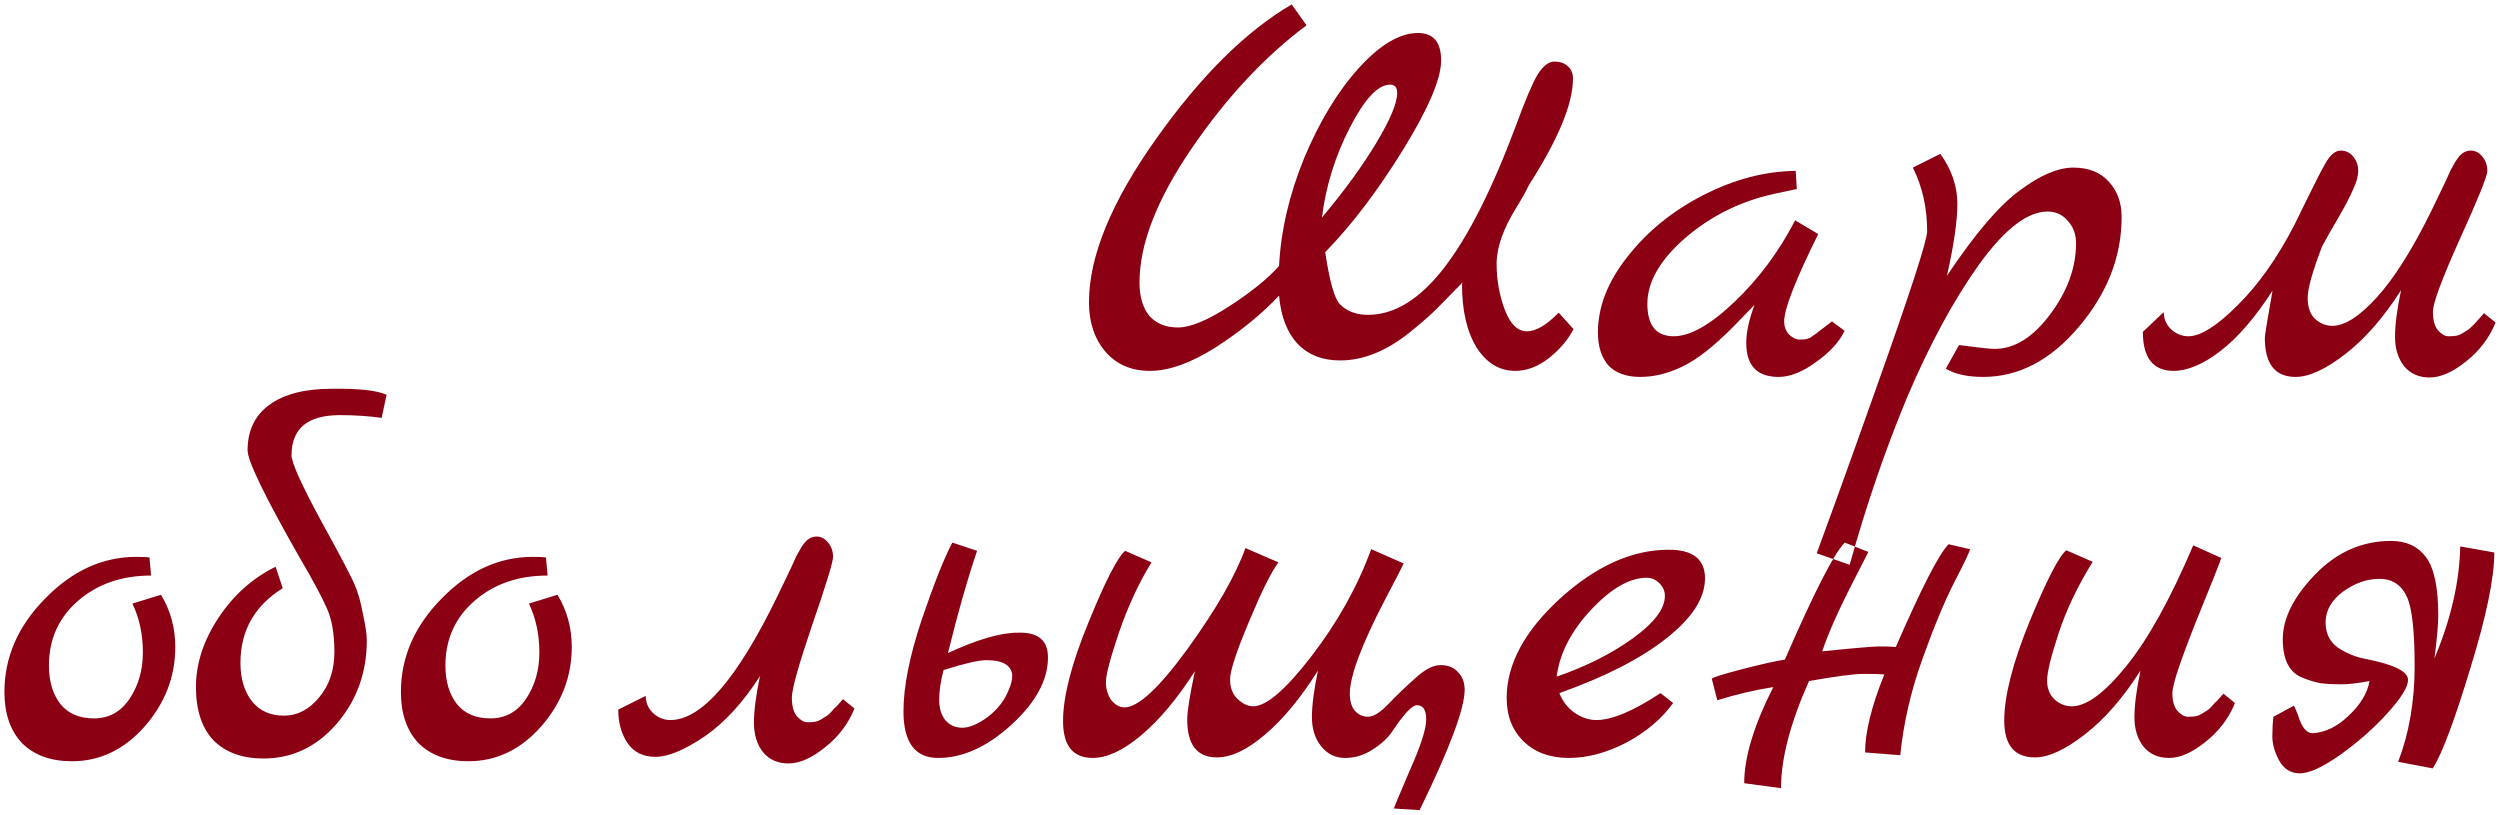 <?xml version="1.0" encoding="UTF-8"?> <svg xmlns="http://www.w3.org/2000/svg" viewBox="5990.585 4782.157 564.261 183.852"> <path fill="#8B0013" fill-opacity="1" stroke="" stroke-opacity="1" stroke-width="1" fill-rule="evenodd" id="tSvg14c94c294de" d="M 6342.389 4852.721 C 6345.737 4856.441 6345.737 4856.441 6345.737 4856.441 C 6344.497 4858.839 6342.637 4861.029 6340.157 4863.013 C 6337.677 4864.915 6335.156 4865.865 6332.593 4865.865 C 6329.039 4865.865 6326.145 4864.129 6323.913 4860.657 C 6321.681 4857.103 6320.565 4852.308 6320.565 4846.273 C 6320.648 4846.108 6320.689 4845.984 6320.689 4845.901 C 6318.127 4848.547 6316.184 4850.531 6314.861 4851.853 C 6313.539 4853.176 6311.555 4854.912 6308.909 4857.061 C 6303.619 4861.36 6298.328 4863.509 6293.037 4863.509 C 6289.069 4863.509 6285.887 4862.269 6283.489 4859.789 C 6281.092 4857.227 6279.687 4853.589 6279.273 4848.877 C 6275.388 4853.011 6270.635 4856.896 6265.013 4860.533 C 6259.392 4864.088 6254.432 4865.865 6250.133 4865.865 C 6245.917 4865.865 6242.569 4864.419 6240.089 4861.525 C 6237.609 4858.632 6236.369 4854.912 6236.369 4850.365 C 6236.369 4840.032 6241.412 4827.756 6251.497 4813.537 C 6261.583 4799.319 6271.792 4789.192 6282.125 4783.157 C 6285.473 4787.869 6285.473 4787.869 6285.473 4787.869 C 6276.049 4794.896 6267.411 4804.155 6259.557 4815.645 C 6251.704 4827.136 6247.777 4837.221 6247.777 4845.901 C 6247.777 4849.125 6248.521 4851.647 6250.009 4853.465 C 6251.58 4855.201 6253.729 4856.069 6256.457 4856.069 C 6259.268 4856.069 6263.153 4854.457 6268.113 4851.233 C 6273.073 4848.009 6276.793 4844.992 6279.273 4842.181 C 6279.687 4834.163 6281.588 4826.02 6284.977 4817.753 C 6288.449 4809.487 6292.541 4802.749 6297.253 4797.541 C 6302.048 4792.251 6306.512 4789.605 6310.645 4789.605 C 6314.117 4789.605 6315.853 4791.672 6315.853 4795.805 C 6315.853 4799.939 6313.001 4806.635 6307.297 4815.893 C 6301.593 4825.152 6295.724 4832.881 6289.689 4839.081 C 6290.681 4845.695 6291.797 4849.621 6293.037 4850.861 C 6294.608 4852.432 6296.716 4853.217 6299.361 4853.217 C 6305.313 4853.217 6311.017 4849.704 6316.473 4842.677 C 6321.929 4835.651 6327.344 4824.945 6332.717 4810.561 C 6334.867 4804.692 6336.52 4800.807 6337.677 4798.905 C 6338.917 4797.004 6340.157 4796.053 6341.397 4796.053 C 6342.637 4796.053 6343.629 4796.384 6344.373 4797.045 C 6345.2 4797.707 6345.613 4798.657 6345.613 4799.897 C 6345.613 4805.601 6342.265 4813.661 6335.569 4824.077 C 6335.156 4825.069 6334.288 4826.64 6332.965 4828.789 C 6329.907 4833.667 6328.377 4837.965 6328.377 4841.685 C 6328.377 4845.323 6328.997 4848.795 6330.237 4852.101 C 6331.477 4855.325 6333.131 4856.937 6335.197 4856.937 C 6337.264 4856.937 6339.661 4855.532 6342.389 4852.721Z M 6304.321 4801.261 C 6301.593 4801.261 6298.576 4804.485 6295.269 4810.933 C 6291.963 4817.299 6289.855 4824.077 6288.945 4831.269 C 6294.071 4825.152 6298.163 4819.531 6301.221 4814.405 C 6304.363 4809.197 6305.933 4805.436 6305.933 4803.121 C 6305.933 4801.881 6305.396 4801.261 6304.321 4801.261Z M 6404.066 4854.705 C 6406.918 4856.813 6406.918 4856.813 6406.918 4856.813 C 6405.76 4859.293 6403.611 4861.649 6400.47 4863.881 C 6397.411 4866.113 6394.6 4867.229 6392.038 4867.229 C 6387.16 4867.229 6384.722 4864.667 6384.722 4859.541 C 6384.722 4857.144 6385.342 4854.292 6386.582 4850.985 C 6381.994 4855.697 6381.994 4855.697 6381.994 4855.697 C 6377.53 4860.244 6373.644 4863.303 6370.338 4864.873 C 6367.114 4866.444 6363.931 4867.229 6360.79 4867.229 C 6357.648 4867.229 6355.251 4866.361 6353.598 4864.625 C 6352.027 4862.807 6351.242 4860.327 6351.242 4857.185 C 6351.242 4851.399 6353.474 4845.695 6357.938 4840.073 C 6362.402 4834.369 6368.106 4829.74 6375.05 4826.185 C 6381.994 4822.631 6388.938 4820.812 6395.882 4820.729 C 6396.13 4824.821 6396.13 4824.821 6396.13 4824.821 C 6396.13 4824.821 6390.922 4825.937 6390.922 4825.937 C 6383.399 4827.591 6376.744 4830.897 6370.958 4835.857 C 6365.254 4840.817 6362.402 4845.777 6362.402 4850.737 C 6362.402 4855.615 6364.386 4858.053 6368.354 4858.053 C 6372.074 4858.053 6376.662 4855.449 6382.118 4850.241 C 6387.574 4845.033 6392.12 4838.916 6395.758 4831.889 C 6400.966 4834.989 6400.966 4834.989 6400.966 4834.989 C 6395.84 4845.323 6393.278 4851.895 6393.278 4854.705 C 6393.278 4855.863 6393.65 4856.855 6394.394 4857.681 C 6395.22 4858.425 6396.006 4858.797 6396.75 4858.797 C 6397.576 4858.797 6398.114 4858.756 6398.362 4858.673 C 6398.61 4858.591 6398.858 4858.508 6399.106 4858.425 C 6399.354 4858.26 6399.643 4858.053 6399.974 4857.805 C 6400.387 4857.557 6400.718 4857.309 6400.966 4857.061 C 6401.296 4856.813 6401.792 4856.441 6402.454 4855.945 C 6403.115 4855.449 6403.652 4855.036 6404.066 4854.705Z M 6430.014 4844.413 C 6436.296 4834.989 6441.752 4828.583 6446.382 4825.193 C 6451.011 4821.721 6455.062 4819.985 6458.534 4819.985 C 6462.006 4819.985 6464.692 4821.06 6466.594 4823.209 C 6468.495 4825.276 6469.446 4827.921 6469.446 4831.145 C 6469.446 4840.073 6466.222 4848.34 6459.774 4855.945 C 6453.408 4863.468 6446.216 4867.229 6438.198 4867.229 C 6434.643 4867.229 6431.832 4866.609 6429.766 4865.369 C 6432.742 4860.037 6432.742 4860.037 6432.742 4860.037 C 6437.123 4860.616 6439.81 4860.905 6440.802 4860.905 C 6445.266 4860.905 6449.44 4858.301 6453.326 4853.093 C 6457.211 4847.885 6459.154 4842.553 6459.154 4837.097 C 6459.154 4835.031 6458.534 4833.336 6457.294 4832.013 C 6456.136 4830.608 6454.607 4829.905 6452.706 4829.905 C 6448.159 4829.905 6442.992 4833.915 6437.206 4841.933 C 6431.502 4849.952 6426.128 4859.872 6421.086 4871.693 C 6416.126 4883.597 6411.786 4896.245 6408.066 4909.637 C 6400.626 4907.033 6400.626 4907.033 6400.626 4907.033 C 6400.791 4906.537 6402.362 4902.239 6405.338 4894.137 C 6408.231 4886.119 6411.083 4878.141 6413.894 4870.205 C 6421.664 4848.381 6425.55 4836.436 6425.55 4834.369 C 6425.55 4829.079 6424.475 4824.284 6422.326 4819.985 C 6428.526 4816.885 6428.526 4816.885 6428.526 4816.885 C 6431.088 4820.44 6432.37 4824.201 6432.37 4828.169 C 6432.37 4832.055 6431.584 4837.469 6430.014 4844.413Z M 6551.242 4852.845 C 6553.846 4854.953 6553.846 4854.953 6553.846 4854.953 C 6552.441 4858.425 6550.209 4861.36 6547.15 4863.757 C 6544.174 4866.155 6541.446 4867.353 6538.966 4867.353 C 6536.569 4867.353 6534.667 4866.527 6533.262 4864.873 C 6531.857 4863.137 6531.154 4860.905 6531.154 4858.177 C 6531.154 4855.449 6531.609 4851.936 6532.518 4847.637 C 6528.633 4853.755 6524.458 4858.549 6519.994 4862.021 C 6515.53 4865.493 6511.769 4867.229 6508.71 4867.229 C 6504.081 4867.229 6501.766 4864.295 6501.766 4858.425 C 6501.766 4857.847 6502.345 4854.292 6503.502 4847.761 C 6499.617 4853.796 6495.69 4858.343 6491.722 4861.401 C 6487.837 4864.377 6484.323 4865.865 6481.182 4865.865 C 6476.553 4865.865 6474.238 4862.931 6474.238 4857.061 C 6478.95 4852.597 6478.95 4852.597 6478.95 4852.597 C 6478.95 4854.085 6479.487 4855.367 6480.562 4856.441 C 6481.719 4857.516 6483.042 4858.053 6484.53 4858.053 C 6487.258 4858.053 6490.937 4855.739 6495.566 4851.109 C 6500.278 4846.48 6504.577 4840.404 6508.462 4832.881 C 6509.289 4831.228 6510.239 4829.285 6511.314 4827.053 C 6512.471 4824.739 6513.298 4823.085 6513.794 4822.093 C 6514.29 4821.101 6514.869 4820.027 6515.53 4818.869 C 6516.605 4817.051 6517.721 4816.141 6518.878 4816.141 C 6520.035 4816.141 6520.986 4816.596 6521.73 4817.505 C 6522.474 4818.415 6522.846 4819.489 6522.846 4820.729 C 6522.846 4821.887 6522.474 4823.251 6521.73 4824.821 C 6521.069 4826.392 6519.953 4828.541 6518.382 4831.269 C 6516.811 4833.915 6515.571 4836.105 6514.662 4837.841 C 6512.513 4843.463 6511.438 4847.307 6511.438 4849.373 C 6511.438 4851.44 6511.975 4853.011 6513.05 4854.085 C 6514.207 4855.16 6515.53 4855.697 6517.018 4855.697 C 6519.829 4855.697 6523.177 4853.548 6527.062 4849.249 C 6531.03 4844.868 6535.122 4838.379 6539.338 4829.781 C 6539.834 4828.707 6540.413 4827.508 6541.074 4826.185 C 6541.735 4824.78 6542.231 4823.747 6542.562 4823.085 C 6542.893 4822.341 6543.265 4821.515 6543.678 4820.605 C 6544.174 4819.696 6544.546 4819.035 6544.794 4818.621 C 6545.125 4818.125 6545.455 4817.671 6545.786 4817.257 C 6546.53 4816.513 6547.357 4816.141 6548.266 4816.141 C 6549.258 4816.141 6550.126 4816.596 6550.87 4817.505 C 6551.614 4818.415 6551.986 4819.489 6551.986 4820.729 C 6551.986 4821.887 6549.919 4827.012 6545.786 4836.105 C 6541.735 4845.116 6539.71 4850.572 6539.71 4852.473 C 6539.71 4854.375 6540.082 4855.78 6540.826 4856.689 C 6541.653 4857.599 6542.438 4858.053 6543.182 4858.053 C 6544.009 4858.053 6544.629 4858.012 6545.042 4857.929 C 6545.455 4857.847 6545.869 4857.681 6546.282 4857.433 C 6546.695 4857.185 6547.026 4856.979 6547.274 4856.813 C 6547.605 4856.648 6547.977 4856.359 6548.39 4855.945 C 6549.258 4855.077 6549.258 4855.077 6549.258 4855.077 C 6549.506 4854.829 6549.837 4854.457 6550.25 4853.961 C 6550.746 4853.383 6551.077 4853.011 6551.242 4852.845Z M 6026.925 4916.401 C 6029.074 4919.956 6030.149 4923.883 6030.149 4928.181 C 6030.149 4934.877 6027.834 4940.871 6023.205 4946.161 C 6018.576 4951.369 6013.12 4953.973 6006.837 4953.973 C 6002.042 4953.973 5998.281 4952.609 5995.553 4949.881 C 5992.908 4947.071 5991.585 4943.227 5991.585 4938.349 C 5991.585 4930.496 5994.644 4923.469 6000.761 4917.269 C 6006.878 4910.987 6013.74 4907.845 6021.345 4907.845 C 6022.75 4907.845 6023.742 4907.887 6024.321 4907.969 C 6024.693 4912.061 6024.693 4912.061 6024.693 4912.061 C 6018.08 4912.061 6012.582 4913.963 6008.201 4917.765 C 6003.82 4921.568 6001.629 4926.445 6001.629 4932.397 C 6001.629 4935.952 6002.497 4938.845 6004.233 4941.077 C 6005.969 4943.227 6008.49 4944.301 6011.797 4944.301 C 6015.186 4944.301 6017.873 4942.813 6019.857 4939.837 C 6021.841 4936.861 6022.833 4933.389 6022.833 4929.421 C 6022.833 4925.371 6022.048 4921.692 6020.477 4918.385 C 6026.925 4916.401 6026.925 4916.401 6026.925 4916.401 M 6046.466 4883.789 C 6046.466 4879.325 6048.119 4875.895 6051.426 4873.497 C 6054.732 4871.1 6059.403 4869.901 6065.438 4869.901 C 6071.555 4869.819 6075.688 4870.273 6077.838 4871.265 C 6076.722 4876.473 6076.722 4876.473 6076.722 4876.473 C 6073.828 4876.06 6070.687 4875.853 6067.298 4875.853 C 6060.023 4875.853 6056.386 4878.871 6056.386 4884.905 C 6056.386 4886.559 6058.576 4891.436 6062.958 4899.537 C 6067.422 4907.639 6069.984 4912.516 6070.646 4914.169 C 6071.39 4915.823 6072.01 4918.013 6072.506 4920.741 C 6073.084 4923.387 6073.374 4925.371 6073.374 4926.693 C 6073.374 4933.968 6071.1 4940.251 6066.554 4945.541 C 6062.007 4950.749 6056.51 4953.353 6050.062 4953.353 C 6045.267 4953.353 6041.506 4951.989 6038.778 4949.261 C 6036.132 4946.451 6034.81 4942.441 6034.81 4937.233 C 6034.81 4931.943 6036.504 4926.735 6039.894 4921.609 C 6043.283 4916.484 6047.582 4912.64 6052.79 4910.077 C 6054.402 4914.913 6054.402 4914.913 6054.402 4914.913 C 6048.036 4918.881 6044.854 4924.503 6044.854 4931.777 C 6044.854 4935.332 6045.722 4938.225 6047.458 4940.457 C 6049.194 4942.607 6051.591 4943.681 6054.65 4943.681 C 6057.708 4943.681 6060.354 4942.317 6062.586 4939.589 C 6064.9 4936.861 6066.058 4933.431 6066.058 4929.297 C 6066.058 4925.164 6065.479 4921.857 6064.322 4919.377 C 6063.247 4916.897 6061.18 4913.053 6058.122 4907.845 C 6050.351 4894.205 6046.466 4886.187 6046.466 4883.789Z M 6116.413 4916.401 C 6118.562 4919.956 6119.637 4923.883 6119.637 4928.181 C 6119.637 4934.877 6117.322 4940.871 6112.693 4946.161 C 6108.064 4951.369 6102.608 4953.973 6096.325 4953.973 C 6091.53 4953.973 6087.769 4952.609 6085.041 4949.881 C 6082.396 4947.071 6081.073 4943.227 6081.073 4938.349 C 6081.073 4930.496 6084.132 4923.469 6090.249 4917.269 C 6096.366 4910.987 6103.228 4907.845 6110.833 4907.845 C 6112.238 4907.845 6113.23 4907.887 6113.809 4907.969 C 6114.181 4912.061 6114.181 4912.061 6114.181 4912.061 C 6107.568 4912.061 6102.07 4913.963 6097.689 4917.765 C 6093.308 4921.568 6091.117 4926.445 6091.117 4932.397 C 6091.117 4935.952 6091.985 4938.845 6093.721 4941.077 C 6095.457 4943.227 6097.978 4944.301 6101.285 4944.301 C 6104.674 4944.301 6107.361 4942.813 6109.345 4939.837 C 6111.329 4936.861 6112.321 4933.389 6112.321 4929.421 C 6112.321 4925.371 6111.536 4921.692 6109.965 4918.385 C 6116.413 4916.401 6116.413 4916.401 6116.413 4916.401 M 6130.126 4942.317 C 6136.326 4939.217 6136.326 4939.217 6136.326 4939.217 C 6136.326 4940.705 6136.863 4941.987 6137.938 4943.061 C 6139.095 4944.136 6140.418 4944.673 6141.906 4944.673 C 6148.932 4944.673 6156.951 4935.415 6165.962 4916.897 C 6166.458 4915.823 6167.036 4914.624 6167.698 4913.301 C 6168.359 4911.896 6168.855 4910.863 6169.186 4910.201 C 6169.516 4909.457 6169.888 4908.631 6170.302 4907.721 C 6170.798 4906.812 6171.17 4906.151 6171.418 4905.737 C 6171.748 4905.241 6172.079 4904.787 6172.41 4904.373 C 6173.154 4903.629 6173.98 4903.257 6174.89 4903.257 C 6175.882 4903.257 6176.75 4903.712 6177.494 4904.621 C 6178.238 4905.531 6178.61 4906.605 6178.61 4907.845 C 6178.61 4909.003 6177.039 4914.128 6173.898 4923.221 C 6170.839 4932.232 6169.31 4937.688 6169.31 4939.589 C 6169.31 4941.491 6169.682 4942.896 6170.426 4943.805 C 6171.252 4944.715 6172.038 4945.169 6172.782 4945.169 C 6173.608 4945.169 6174.228 4945.128 6174.642 4945.045 C 6175.055 4944.963 6175.468 4944.797 6175.882 4944.549 C 6176.295 4944.301 6176.626 4944.095 6176.874 4943.929 C 6177.204 4943.764 6177.576 4943.475 6177.99 4943.061 C 6178.858 4942.069 6178.858 4942.069 6178.858 4942.069 C 6179.106 4941.904 6179.436 4941.573 6179.85 4941.077 C 6180.346 4940.499 6180.676 4940.127 6180.842 4939.961 C 6183.446 4942.069 6183.446 4942.069 6183.446 4942.069 C 6182.04 4945.541 6179.808 4948.476 6176.75 4950.873 C 6173.774 4953.271 6171.046 4954.469 6168.566 4954.469 C 6166.168 4954.469 6164.267 4953.643 6162.862 4951.989 C 6161.456 4950.253 6160.754 4948.021 6160.754 4945.293 C 6160.754 4942.565 6161.208 4939.052 6162.118 4934.753 C 6158.315 4940.705 6154.14 4945.252 6149.594 4948.393 C 6145.047 4951.452 6141.368 4952.981 6138.558 4952.981 C 6135.747 4952.981 6133.639 4951.948 6132.234 4949.881 C 6130.828 4947.815 6130.126 4945.293 6130.126 4942.317Z M 6220.295 4924.957 C 6224.842 4924.792 6227.115 4926.652 6227.115 4930.537 C 6227.115 4935.663 6224.346 4940.747 6218.807 4945.789 C 6213.351 4950.749 6207.854 4953.229 6202.315 4953.229 C 6197.107 4953.229 6194.503 4949.716 6194.503 4942.689 C 6194.503 4937.151 6195.867 4930.289 6198.595 4922.105 C 6201.406 4913.839 6203.72 4908.011 6205.539 4904.621 C 6211.119 4906.481 6211.119 4906.481 6211.119 4906.481 C 6208.97 4912.764 6206.779 4920.452 6204.547 4929.545 C 6211.16 4926.487 6216.41 4924.957 6220.295 4924.957Z M 6218.311 4937.729 C 6218.807 4936.655 6219.055 4935.58 6219.055 4934.505 C 6218.807 4932.273 6216.864 4931.157 6213.227 4931.157 C 6211.491 4931.157 6208.267 4931.901 6203.555 4933.389 C 6202.894 4935.869 6202.563 4938.101 6202.563 4940.085 C 6202.563 4941.987 6203.018 4943.516 6203.927 4944.673 C 6204.919 4945.831 6206.2 4946.409 6207.771 4946.409 C 6209.424 4946.409 6211.367 4945.583 6213.599 4943.929 C 6215.831 4942.193 6217.402 4940.127 6218.311 4937.729Z M 6303.928 4941.077 C 6305.829 4939.093 6307.855 4937.151 6310.004 4935.249 C 6312.153 4933.265 6314.055 4932.273 6315.708 4932.273 C 6317.444 4932.273 6318.767 4932.811 6319.676 4933.885 C 6320.668 4934.877 6321.164 4936.2 6321.164 4937.853 C 6321.164 4942.069 6317.775 4951.121 6310.996 4965.009 C 6305.168 4964.637 6305.168 4964.637 6305.168 4964.637 C 6305.168 4964.555 6306.367 4961.703 6308.764 4956.081 C 6311.244 4950.543 6312.484 4946.699 6312.484 4944.549 C 6312.484 4942.4 6311.781 4941.325 6310.376 4941.325 C 6309.301 4941.325 6307.441 4943.309 6304.796 4947.277 C 6303.804 4948.765 6302.316 4950.129 6300.332 4951.369 C 6298.431 4952.609 6296.364 4953.229 6294.132 4953.229 C 6291.983 4953.229 6290.205 4952.361 6288.8 4950.625 C 6287.395 4948.889 6286.692 4946.699 6286.692 4944.053 C 6286.692 4941.325 6287.147 4937.812 6288.056 4933.513 C 6284.088 4939.796 6280.079 4944.632 6276.028 4948.021 C 6272.06 4951.411 6268.464 4953.105 6265.24 4953.105 C 6260.776 4953.105 6258.544 4950.253 6258.544 4944.549 C 6258.544 4942.731 6259.123 4939.093 6260.28 4933.637 C 6256.312 4939.837 6252.261 4944.673 6248.128 4948.145 C 6244.077 4951.535 6240.44 4953.229 6237.216 4953.229 C 6232.752 4953.229 6230.52 4950.46 6230.52 4944.921 C 6230.52 4939.383 6232.421 4931.984 6236.224 4922.725 C 6240.027 4913.384 6242.796 4907.969 6244.532 4906.481 C 6250.484 4909.085 6250.484 4909.085 6250.484 4909.085 C 6247.673 4913.632 6245.235 4918.881 6243.168 4924.833 C 6241.184 4930.703 6240.192 4934.464 6240.192 4936.117 C 6240.192 4937.688 6240.605 4939.052 6241.432 4940.209 C 6242.341 4941.284 6243.333 4941.821 6244.408 4941.821 C 6247.467 4941.821 6252.22 4937.399 6258.668 4928.553 C 6265.116 4919.625 6269.456 4912.061 6271.688 4905.861 C 6279.128 4909.085 6279.128 4909.085 6279.128 4909.085 C 6277.475 4911.317 6275.243 4915.823 6272.432 4922.601 C 6269.621 4929.297 6268.216 4933.596 6268.216 4935.497 C 6268.216 4937.399 6268.795 4938.887 6269.952 4939.961 C 6271.109 4941.036 6272.267 4941.573 6273.424 4941.573 C 6276.4 4941.573 6280.781 4937.812 6286.568 4930.289 C 6292.437 4922.684 6296.943 4914.624 6300.084 4906.109 C 6307.4 4909.333 6307.4 4909.333 6307.4 4909.333 C 6306.904 4910.408 6305.499 4913.136 6303.184 4917.517 C 6297.893 4927.685 6295.248 4934.753 6295.248 4938.721 C 6295.248 4940.375 6295.62 4941.656 6296.364 4942.565 C 6297.191 4943.475 6298.183 4943.929 6299.34 4943.929 C 6300.58 4943.929 6302.109 4942.979 6303.928 4941.077Z M 6365.367 4938.597 C 6368.219 4940.829 6368.219 4940.829 6368.219 4940.829 C 6365.656 4944.384 6362.143 4947.36 6357.679 4949.757 C 6353.215 4952.072 6348.875 4953.229 6344.659 4953.229 C 6340.443 4953.229 6337.054 4951.989 6334.491 4949.509 C 6331.928 4947.029 6330.647 4943.764 6330.647 4939.713 C 6330.647 4932.108 6334.656 4924.627 6342.675 4917.269 C 6350.776 4909.912 6358.96 4906.233 6367.227 4906.233 C 6372.683 4906.233 6375.411 4908.383 6375.411 4912.681 C 6375.411 4917.145 6372.518 4921.651 6366.731 4926.197 C 6361.027 4930.744 6352.967 4934.877 6342.551 4938.597 C 6343.295 4940.499 6344.452 4941.987 6346.023 4943.061 C 6347.594 4944.136 6349.206 4944.673 6350.859 4944.673 C 6354.414 4944.673 6359.25 4942.648 6365.367 4938.597Z M 6341.931 4934.877 C 6348.627 4932.563 6354.372 4929.669 6359.167 4926.197 C 6363.962 4922.725 6366.359 4919.543 6366.359 4916.649 C 6366.359 4915.575 6365.946 4914.624 6365.119 4913.797 C 6364.292 4912.971 6363.342 4912.557 6362.267 4912.557 C 6358.382 4912.557 6354.166 4914.996 6349.619 4919.873 C 6345.155 4924.668 6342.592 4929.669 6341.931 4934.877Z M 6430.389 4904.993 C 6435.225 4906.109 6435.225 4906.109 6435.225 4906.109 C 6435.142 4906.688 6433.943 4909.209 6431.629 4913.673 C 6429.397 4918.055 6426.999 4923.841 6424.437 4931.033 C 6421.874 4938.143 6420.221 4945.335 6419.477 4952.609 C 6411.541 4951.989 6411.541 4951.989 6411.541 4951.989 C 6411.541 4947.443 6412.987 4941.573 6415.881 4934.381 C 6415.137 4934.299 6413.607 4934.257 6411.293 4934.257 C 6409.061 4934.257 6404.927 4934.795 6398.893 4935.869 C 6394.677 4945.293 6392.569 4953.353 6392.569 4960.049 C 6384.261 4958.933 6384.261 4958.933 6384.261 4958.933 C 6384.261 4953.064 6386.451 4945.831 6390.833 4937.233 C 6386.617 4937.895 6382.401 4938.887 6378.185 4940.209 C 6376.945 4935.373 6376.945 4935.373 6376.945 4935.373 C 6376.945 4935.125 6379.135 4934.423 6383.517 4933.265 C 6387.981 4932.108 6391.287 4931.364 6393.437 4931.033 C 6400.05 4915.823 6404.555 4907.019 6406.953 4904.621 C 6412.285 4906.729 6412.285 4906.729 6412.285 4906.729 C 6411.871 4907.556 6410.921 4909.416 6409.433 4912.309 C 6405.713 4919.501 6403.191 4925.123 6401.869 4929.173 C 6409.061 4928.429 6413.359 4928.057 6414.765 4928.057 C 6416.253 4928.057 6417.493 4928.099 6418.485 4928.181 C 6424.271 4914.872 6428.239 4907.143 6430.389 4904.993Z M 6492.426 4938.721 C 6495.03 4940.829 6495.03 4940.829 6495.03 4940.829 C 6493.625 4944.301 6491.393 4947.236 6488.334 4949.633 C 6485.358 4952.031 6482.63 4953.229 6480.15 4953.229 C 6477.753 4953.229 6475.852 4952.403 6474.446 4950.749 C 6473.041 4949.013 6472.338 4946.781 6472.338 4944.053 C 6472.338 4941.325 6472.793 4937.812 6473.702 4933.513 C 6469.817 4939.631 6465.642 4944.425 6461.178 4947.897 C 6456.714 4951.369 6452.953 4953.105 6449.894 4953.105 C 6445.265 4953.105 6442.95 4950.336 6442.95 4944.797 C 6442.95 4939.259 6444.852 4931.819 6448.654 4922.477 C 6452.54 4913.053 6455.309 4907.68 6456.962 4906.357 C 6462.914 4908.961 6462.914 4908.961 6462.914 4908.961 C 6459.525 4914.417 6456.962 4919.791 6455.226 4925.081 C 6453.49 4930.372 6452.622 4933.927 6452.622 4935.745 C 6452.622 4937.481 6453.16 4938.887 6454.234 4939.961 C 6455.392 4941.036 6456.714 4941.573 6458.202 4941.573 C 6461.509 4941.573 6465.601 4938.556 6470.478 4932.521 C 6475.438 4926.404 6480.481 4917.311 6485.606 4905.241 C 6491.93 4908.093 6491.93 4908.093 6491.93 4908.093 C 6491.765 4908.755 6489.864 4913.549 6486.226 4922.477 C 6482.672 4931.405 6480.894 4936.779 6480.894 4938.597 C 6480.894 4940.333 6481.266 4941.656 6482.01 4942.565 C 6482.837 4943.475 6483.622 4943.929 6484.366 4943.929 C 6485.193 4943.929 6485.813 4943.888 6486.226 4943.805 C 6486.64 4943.723 6487.053 4943.557 6487.466 4943.309 C 6487.88 4943.061 6488.21 4942.855 6488.458 4942.689 C 6488.789 4942.524 6489.161 4942.235 6489.574 4941.821 C 6490.442 4940.829 6490.442 4940.829 6490.442 4940.829 C 6490.69 4940.664 6491.021 4940.333 6491.434 4939.837 C 6491.93 4939.259 6492.261 4938.887 6492.426 4938.721Z M 6503.71 4943.929 C 6508.298 4941.449 6508.298 4941.449 6508.298 4941.449 C 6508.546 4941.78 6508.877 4942.524 6509.29 4943.681 C 6510.117 4946.327 6511.192 4947.649 6512.514 4947.649 C 6515.408 4947.484 6518.136 4946.161 6520.698 4943.681 C 6523.344 4941.201 6524.914 4938.597 6525.41 4935.869 C 6522.765 4936.365 6520.616 4936.613 6518.962 4936.613 C 6517.309 4936.613 6515.78 4936.531 6514.374 4936.365 C 6513.052 4936.117 6511.688 4935.704 6510.282 4935.125 C 6507.306 4933.968 6505.818 4931.075 6505.818 4926.445 C 6505.818 4921.733 6508.257 4916.856 6513.134 4911.813 C 6518.012 4906.771 6523.716 4904.249 6530.246 4904.249 C 6533.718 4904.249 6536.364 4905.489 6538.182 4907.969 C 6540.001 4910.449 6540.91 4914.789 6540.91 4920.989 C 6540.91 4923.139 6540.621 4926.404 6540.042 4930.785 C 6543.762 4921.94 6545.705 4913.508 6545.87 4905.489 C 6553.558 4906.853 6553.558 4906.853 6553.558 4906.853 C 6553.558 4912.64 6551.74 4921.403 6548.102 4933.141 C 6544.548 4944.88 6541.737 4952.361 6539.67 4955.585 C 6531.858 4954.097 6531.858 4954.097 6531.858 4954.097 C 6534.338 4947.649 6535.578 4940.457 6535.578 4932.521 C 6535.578 4924.585 6535 4919.377 6533.842 4916.897 C 6532.602 4914.169 6530.536 4912.805 6527.642 4912.805 C 6524.832 4912.805 6522.104 4913.756 6519.458 4915.657 C 6516.896 4917.559 6515.573 4919.791 6515.49 4922.353 C 6515.408 4924.916 6516.317 4926.9 6518.218 4928.305 C 6520.202 4929.628 6522.352 4930.496 6524.666 4930.909 C 6530.949 4932.149 6534.09 4933.72 6534.09 4935.621 C 6534.09 4937.192 6532.561 4939.672 6529.502 4943.061 C 6526.444 4946.451 6522.889 4949.592 6518.838 4952.485 C 6514.87 4955.296 6511.812 4956.701 6509.662 4956.701 C 6507.596 4956.701 6506.025 4955.709 6504.95 4953.725 C 6503.958 4951.824 6503.462 4950.047 6503.462 4948.393 C 6503.462 4946.74 6503.545 4945.252 6503.71 4943.929Z"></path> <defs> </defs> </svg> 